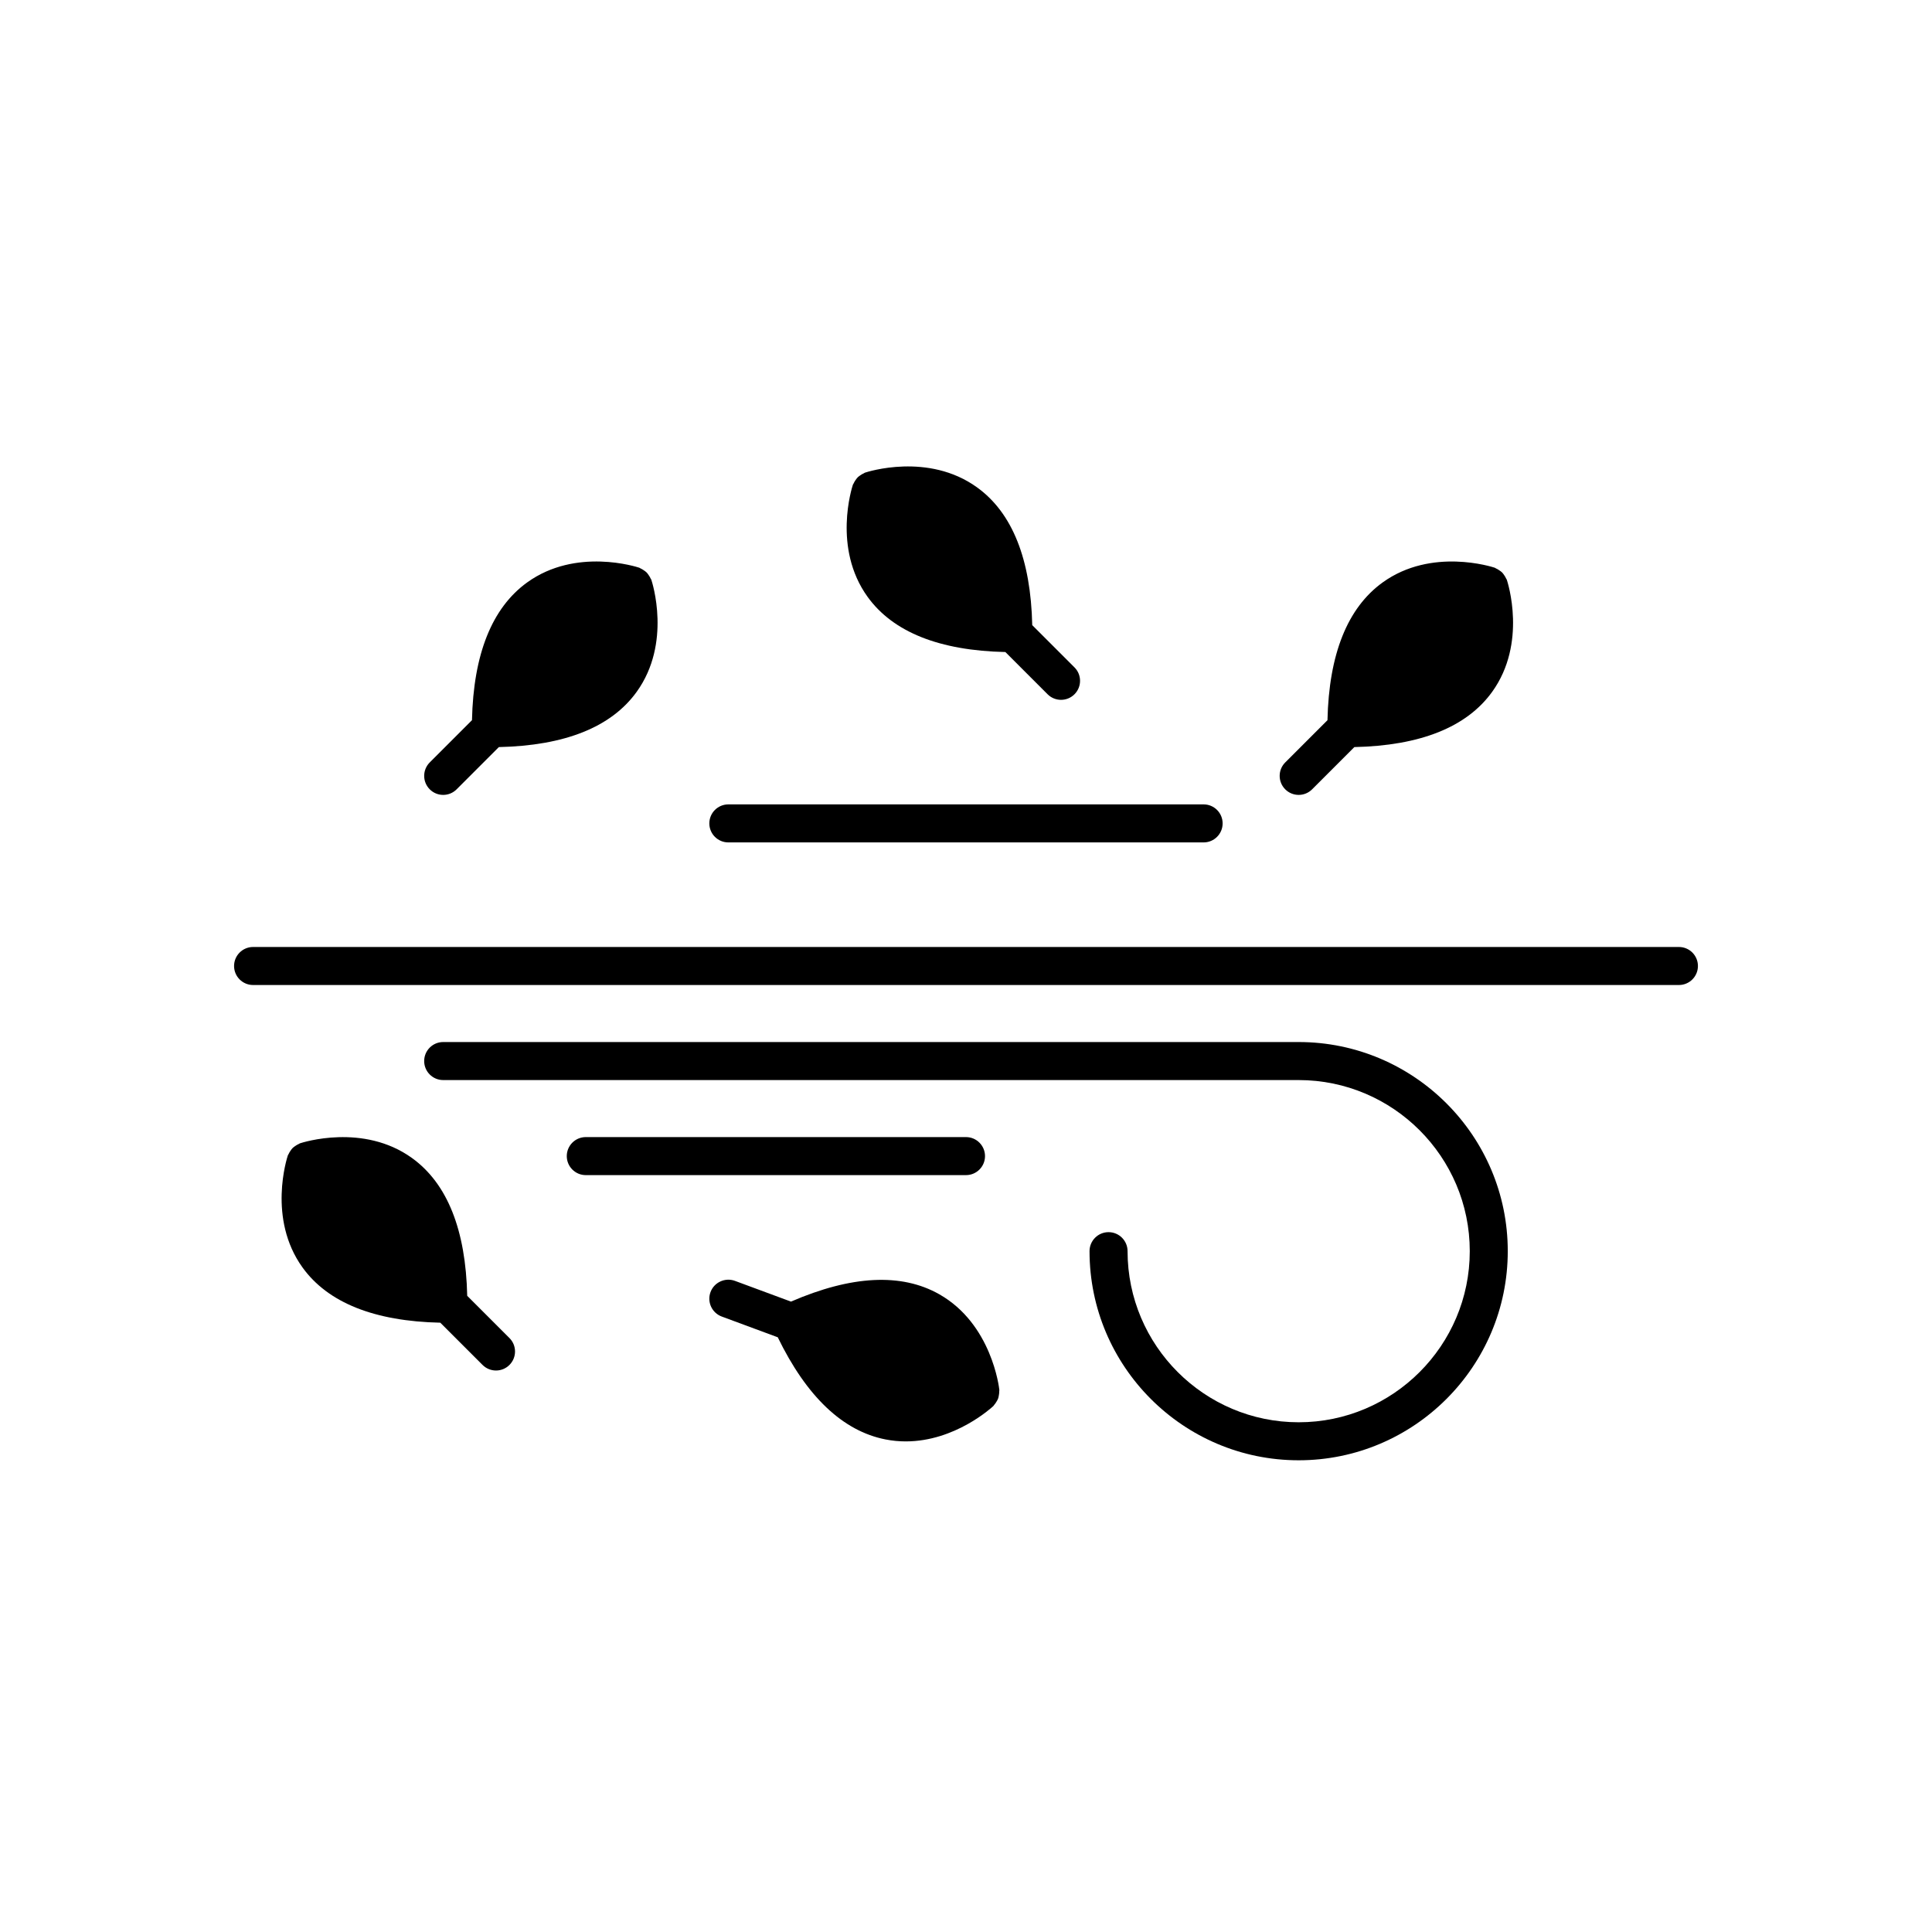<?xml version="1.0" encoding="UTF-8"?>
<!-- Uploaded to: SVG Repo, www.svgrepo.com, Generator: SVG Repo Mixer Tools -->
<svg fill="#000000" width="800px" height="800px" version="1.1" viewBox="144 144 512 512" xmlns="http://www.w3.org/2000/svg">
 <g>
  <path d="m488.16 420.15h-226.71c-2.781 0-5.039 2.254-5.039 5.039 0 2.781 2.254 5.039 5.039 5.039h226.71c25 0 45.344 20.344 45.344 45.344s-20.344 45.344-45.344 45.344-45.344-20.344-45.344-45.344c0-2.781-2.254-5.039-5.039-5.039-2.781 0-5.039 2.254-5.039 5.039 0 30.559 24.859 55.418 55.418 55.418s55.418-24.859 55.418-55.418c0.008-30.562-24.855-55.422-55.414-55.422z"/>
  <path d="m588.93 394.96h-377.86c-2.781 0-5.039 2.254-5.039 5.039 0 2.781 2.254 5.039 5.039 5.039h377.86c2.781 0 5.039-2.254 5.039-5.039s-2.254-5.039-5.039-5.039z"/>
  <path d="m331.98 362.21c0 2.781 2.254 5.039 5.039 5.039h125.95c2.781 0 5.039-2.254 5.039-5.039 0-2.781-2.254-5.039-5.039-5.039h-125.95c-2.785 0.004-5.039 2.258-5.039 5.039z"/>
  <path d="m400 445.34h-100.76c-2.781 0-5.039 2.254-5.039 5.039 0 2.781 2.254 5.039 5.039 5.039h100.76c2.781 0 5.039-2.254 5.039-5.039-0.004-2.781-2.258-5.039-5.039-5.039z"/>
  <path d="m484.6 353.18c0.984 0.984 2.273 1.477 3.562 1.477 1.289 0 2.578-0.492 3.562-1.477l11.195-11.195c17.449-0.383 29.766-5.266 36.52-14.641 9.32-12.93 4.109-29.027 3.883-29.703-0.039-0.117-0.129-0.195-0.176-0.305-0.133-0.32-0.316-0.605-0.504-0.883-0.18-0.262-0.352-0.523-0.578-0.75-0.215-0.211-0.461-0.375-0.707-0.543-0.293-0.203-0.59-0.395-0.93-0.535-0.105-0.043-0.18-0.129-0.289-0.168-0.676-0.223-16.773-5.434-29.703 3.883-9.371 6.754-14.258 19.074-14.641 36.52l-11.195 11.195c-1.965 1.969-1.965 5.156 0 7.125z"/>
  <path d="m257.89 353.18c0.98 0.984 2.269 1.477 3.559 1.477 1.289 0 2.578-0.492 3.562-1.477l11.195-11.195c17.449-0.383 29.766-5.266 36.52-14.641 9.32-12.93 4.109-29.027 3.883-29.703-0.039-0.117-0.129-0.191-0.176-0.305-0.133-0.324-0.316-0.605-0.508-0.887-0.176-0.262-0.352-0.523-0.574-0.746-0.215-0.215-0.465-0.379-0.711-0.551-0.289-0.199-0.586-0.391-0.922-0.531-0.105-0.043-0.18-0.129-0.293-0.168-0.68-0.223-16.77-5.434-29.703 3.883-9.371 6.754-14.258 19.074-14.641 36.52l-11.195 11.195c-1.965 1.973-1.965 5.16 0.004 7.129z"/>
  <path d="m371.29 270.51c-0.227 0.227-0.402 0.492-0.582 0.754-0.188 0.277-0.371 0.559-0.504 0.883-0.047 0.109-0.137 0.188-0.176 0.305-0.227 0.68-5.434 16.773 3.883 29.703 6.754 9.371 19.074 14.258 36.52 14.641l11.195 11.195c0.984 0.98 2.273 1.473 3.562 1.473s2.578-0.492 3.562-1.477c1.969-1.969 1.969-5.156 0-7.125l-11.195-11.195c-0.383-17.449-5.266-29.766-14.641-36.52-12.926-9.32-29.023-4.109-29.703-3.883-0.109 0.035-0.184 0.121-0.289 0.168-0.34 0.141-0.641 0.332-0.934 0.535-0.242 0.168-0.488 0.332-0.699 0.543z"/>
  <path d="m275.45 507.2c1.289 0 2.578-0.492 3.562-1.477 1.969-1.969 1.969-5.156 0-7.125l-11.195-11.195c-0.383-17.449-5.266-29.766-14.641-36.52-12.922-9.312-29.027-4.109-29.703-3.883-0.113 0.039-0.188 0.125-0.297 0.168-0.336 0.137-0.629 0.328-0.918 0.527-0.25 0.172-0.5 0.336-0.715 0.551-0.223 0.223-0.398 0.484-0.574 0.746-0.191 0.281-0.375 0.562-0.508 0.887-0.047 0.109-0.137 0.188-0.176 0.305-0.227 0.68-5.434 16.773 3.883 29.703 6.754 9.371 19.074 14.258 36.52 14.641l11.195 11.195c0.988 0.984 2.277 1.477 3.566 1.477z"/>
  <path d="m392.91 486.99c-10.043-5.691-23.277-4.988-39.293 1.949l-14.848-5.496c-2.602-0.953-5.508 0.367-6.477 2.977-0.965 2.609 0.367 5.508 2.977 6.477l14.844 5.496c7.633 15.695 17.219 24.844 28.551 27.07 1.844 0.363 3.641 0.523 5.379 0.523 13.027 0 22.773-8.965 23.23-9.398 0.09-0.082 0.121-0.199 0.203-0.285 0.238-0.258 0.422-0.543 0.594-0.836 0.16-0.266 0.324-0.527 0.434-0.824 0.109-0.293 0.156-0.602 0.207-0.906 0.059-0.336 0.105-0.672 0.094-1.023-0.004-0.121 0.047-0.23 0.031-0.352-0.066-0.715-2.055-17.516-15.926-25.371z"/>
 </g>
</svg>